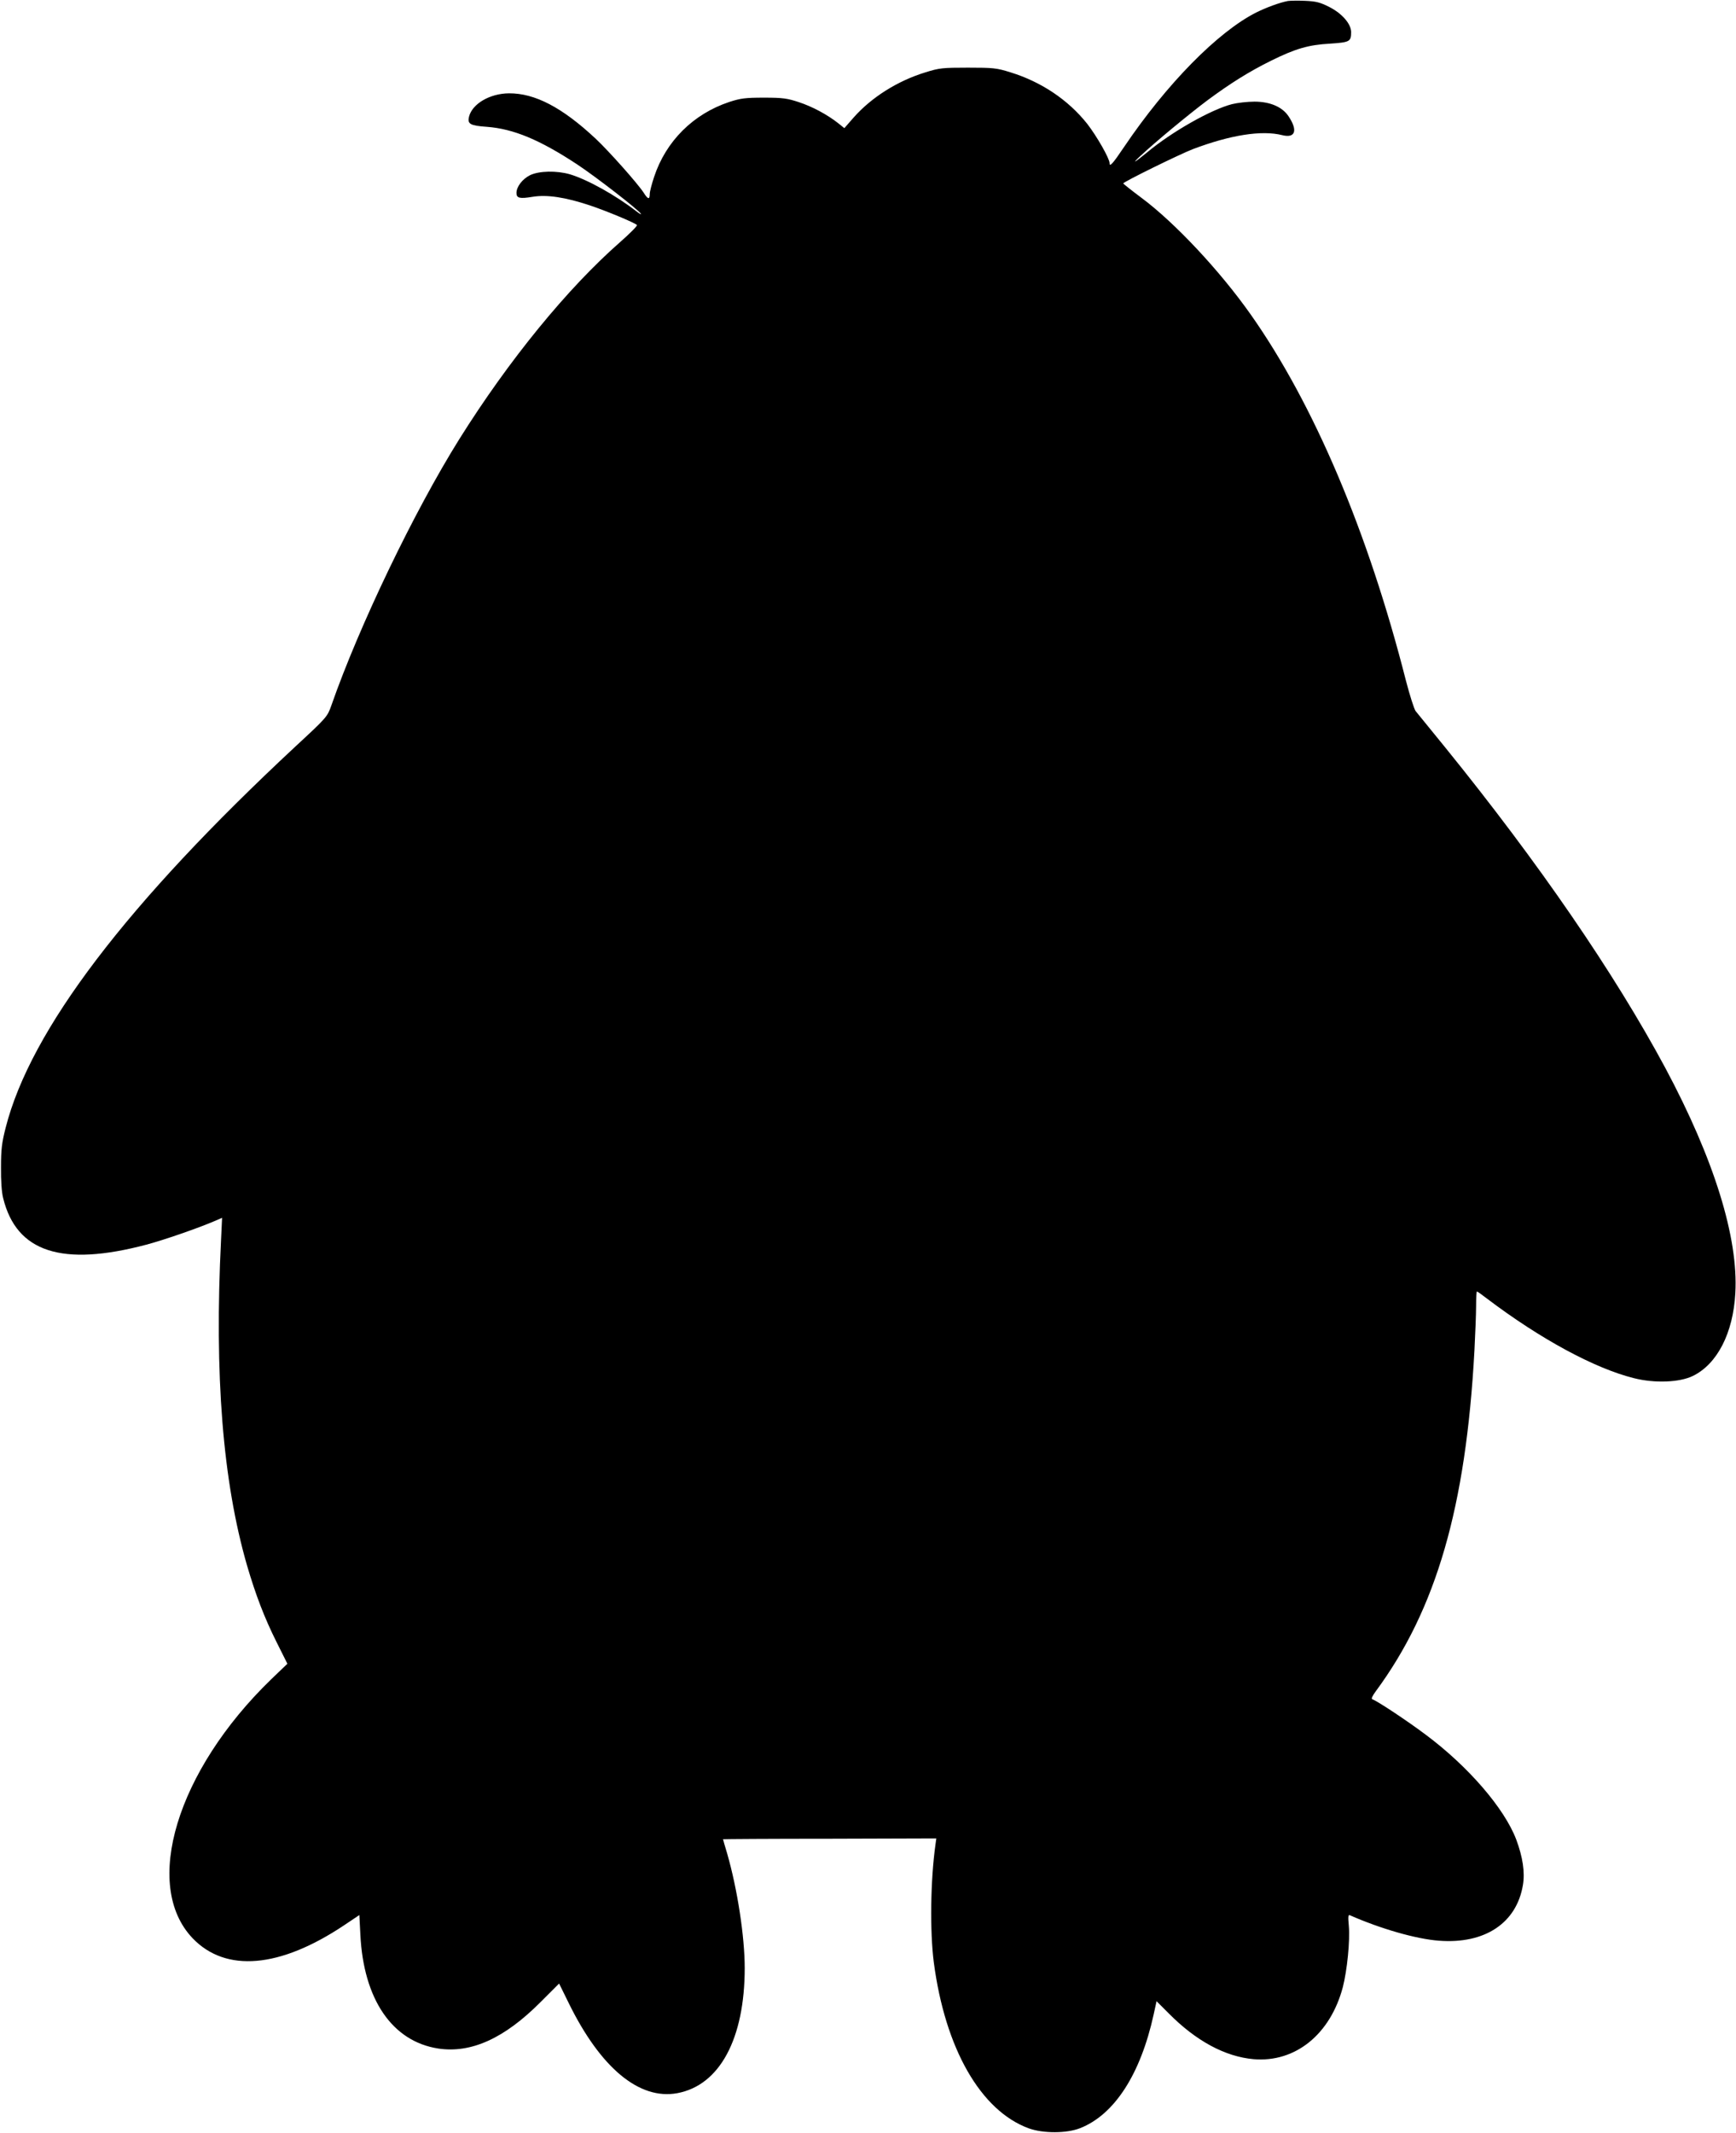 <?xml version="1.0" standalone="no"?>
<!DOCTYPE svg PUBLIC "-//W3C//DTD SVG 20010904//EN"
 "http://www.w3.org/TR/2001/REC-SVG-20010904/DTD/svg10.dtd">
<svg version="1.0" xmlns="http://www.w3.org/2000/svg"
 width="1042pt" height="1280pt" viewBox="0 0 1042 1280"
 preserveAspectRatio="xMidYMid meet">
<g transform="translate(0,1280) scale(0.1,-0.1)"
fill="#000000" stroke="none">
<path d="M7730 12794 c-51 -10 -127 -38 -190 -69 -231 -117 -537 -428 -793
-807 -68 -101 -87 -122 -87 -97 0 28 -78 164 -135 237 -114 143 -275 251 -460
308 -83 26 -103 28 -255 28 -152 0 -172 -2 -255 -28 -167 -51 -324 -150 -431
-271 l-56 -64 -36 29 c-66 52 -155 100 -237 127 -70 23 -96 27 -210 27 -113 0
-140 -4 -208 -26 -216 -72 -380 -235 -451 -450 -14 -42 -26 -88 -26 -102 0
-35 -11 -33 -36 7 -38 58 -210 251 -289 325 -200 187 -364 273 -520 272 -115
-1 -221 -63 -240 -141 -10 -43 7 -53 107 -60 161 -12 320 -79 543 -226 115
-76 367 -272 382 -296 4 -6 -6 -1 -22 11 -130 101 -298 194 -404 226 -80 23
-184 21 -239 -5 -46 -23 -82 -69 -82 -107 0 -31 19 -36 97 -23 86 14 195 -2
345 -52 98 -33 262 -101 281 -117 5 -4 -41 -50 -100 -102 -317 -278 -669 -709
-966 -1183 -272 -435 -601 -1120 -768 -1598 -24 -68 -27 -72 -214 -245 -1013
-943 -1592 -1703 -1741 -2289 -23 -90 -28 -130 -28 -238 -1 -78 4 -152 13
-185 80 -325 354 -413 860 -279 102 27 311 99 415 144 l39 17 -6 -129 c-41
-815 10 -1453 156 -1958 52 -177 104 -313 177 -459 l65 -130 -99 -95 c-565
-548 -773 -1234 -470 -1552 199 -208 524 -180 910 78 l91 61 6 -117 c19 -389
191 -641 467 -684 198 -30 398 61 615 279 l111 111 57 -116 c191 -390 424
-584 652 -542 255 47 405 327 405 751 0 189 -44 474 -105 686 -14 46 -25 85
-25 87 0 1 288 3 640 3 l640 2 -5 -37 c-30 -214 -34 -520 -10 -707 68 -517
281 -890 570 -996 86 -31 227 -31 308 1 206 81 363 323 442 684 l17 78 72 -72
c165 -167 340 -261 511 -276 250 -21 460 149 535 432 26 101 44 279 36 369 -5
53 -4 67 6 63 186 -82 399 -143 535 -153 276 -21 466 106 504 334 13 77 -1
168 -40 273 -71 187 -287 438 -543 629 -112 84 -290 202 -321 213 -8 2 1 21
21 48 363 492 541 1106 592 2044 5 99 10 219 10 268 0 48 2 87 5 87 3 0 31
-20 62 -44 320 -242 644 -417 879 -476 126 -32 275 -26 355 13 146 71 242 257
255 497 19 332 -127 803 -420 1351 -305 568 -760 1231 -1320 1922 -89 109
-169 208 -179 220 -9 12 -35 94 -58 182 -227 892 -552 1659 -932 2198 -184
261 -455 551 -657 701 -58 43 -106 82 -108 85 -3 8 342 177 418 206 225 85
413 115 536 84 79 -20 95 28 39 112 -37 57 -111 89 -205 89 -42 0 -103 -7
-135 -15 -125 -32 -362 -166 -509 -289 -77 -63 -97 -74 -41 -22 92 86 288 248
401 333 142 105 251 173 384 239 146 72 224 95 353 102 118 8 127 12 127 69 0
49 -54 112 -131 151 -55 28 -79 34 -145 37 -43 2 -90 1 -104 -1z"/>
</g>
</svg>
